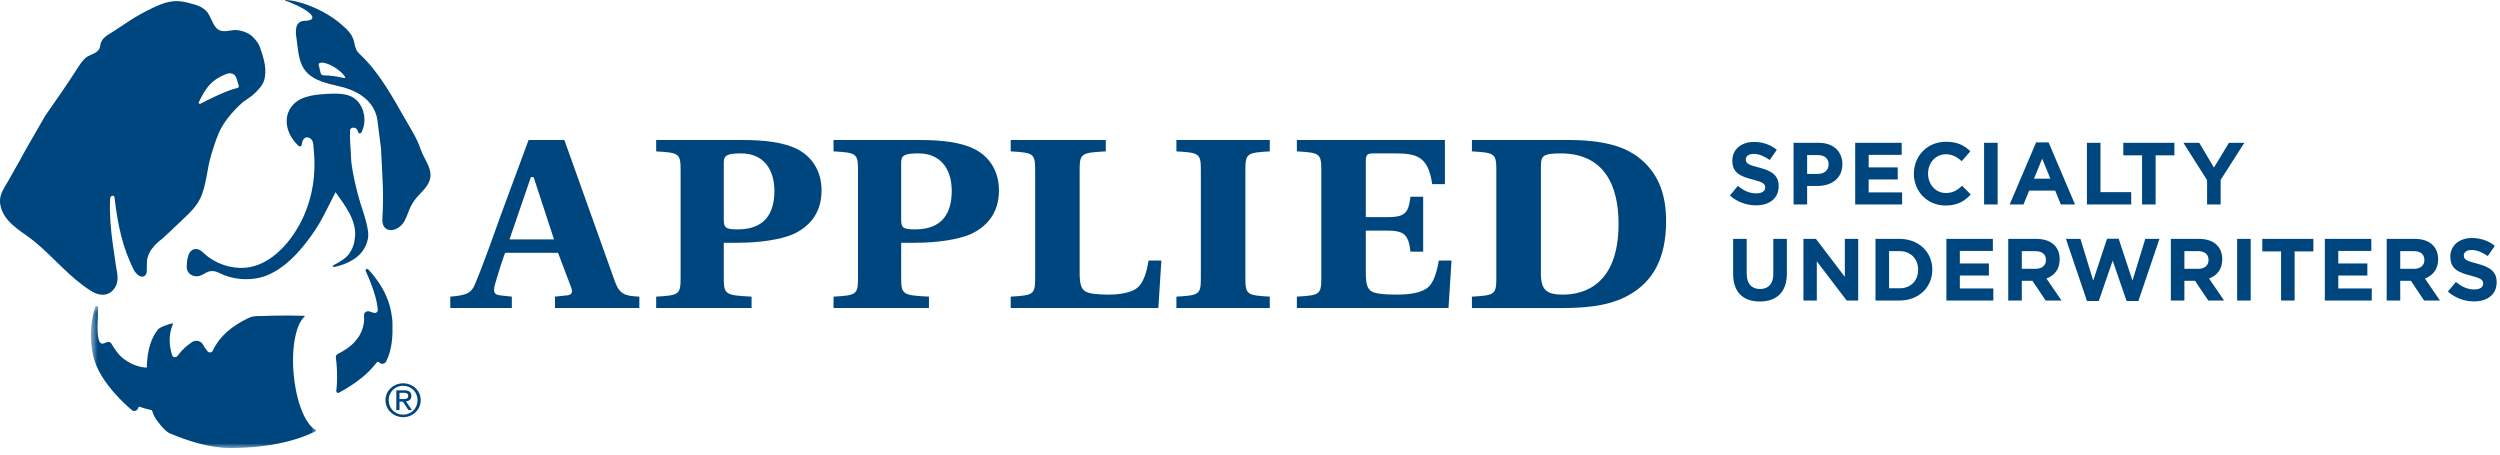 <?xml version="1.0" encoding="UTF-8"?>
<svg width="269px" height="49px" viewBox="0 0 269 49" version="1.1" xmlns="http://www.w3.org/2000/svg" xmlns:xlink="http://www.w3.org/1999/xlink">
    <title>Group 32</title>
    <defs>
        <polygon id="path-1" points="0.777 0.716 25.026 0.716 25.026 16 0.777 16"></polygon>
    </defs>
    <g id="Symbols" stroke="none" stroke-width="1" fill="none" fill-rule="evenodd">
        <g id="topNav" transform="translate(-20, -16)">
            <g id="Group-32" transform="translate(20, 15)">
                <g id="Group-30" transform="translate(0, 0.209)">
                    <path d="M42.23,35.722 C42.247,35.294 42.169,34.862 42.105,34.465 C41.966,33.596 41.67,32.818 41.305,32.118 C40.936,31.418 40.499,30.789 40.014,30.216 C39.89,30.069 39.762,29.924 39.633,29.783 C39.507,29.647 39.277,29.784 39.352,29.95 C39.963,31.305 40.583,32.945 40.649,34.147 C40.661,34.361 40.437,34.517 40.222,34.449 C40.084,34.405 39.919,34.354 39.736,34.3 C39.448,34.216 39.153,34.427 39.173,34.712 C39.262,35.937 38.847,37.654 36.361,38.862 C36.203,38.939 36.116,39.102 36.137,39.269 C36.163,39.46 36.185,39.654 36.204,39.85 C36.305,40.938 36.293,41.968 36.184,42.873 C36.167,43.02 36.334,43.123 36.47,43.048 C36.712,42.914 36.953,42.777 37.188,42.644 L37.78,42.264 C37.975,42.133 38.166,42.018 38.36,41.866 L38.928,41.43 L39.068,41.321 L39.207,41.198 L39.48,40.952 C39.835,40.646 40.263,40.118 40.566,39.764 C40.616,39.705 40.704,39.707 40.763,39.758 C40.888,39.865 40.969,39.934 41.127,39.935 C41.311,39.937 41.48,39.831 41.558,39.675 C42.236,38.325 42.255,36.758 42.23,35.722" id="Fill-1" fill="#00467E"></path>
                    <g id="Group-5" transform="translate(9, 33)">
                        <mask id="mask-2" fill="white">
                            <use xlink:href="#path-1"></use>
                        </mask>
                        <g id="Clip-4"></g>
                        <path d="M24.98,14.05 C24.653,13.893 24.334,13.566 24.041,13.106 C23.535,12.316 23.104,11.13 22.834,9.731 C22.731,9.199 22.65,8.637 22.598,8.054 C22.339,5.151 22.851,2.65 23.779,1.849 C23.809,1.823 23.793,1.776 23.752,1.775 C23.536,1.767 23.318,1.761 23.099,1.757 C22.301,1.738 21.502,1.74 20.705,1.753 C20.65,1.754 20.595,1.753 20.541,1.754 C20.134,1.761 19.727,1.768 19.322,1.79 C18.917,1.812 18.497,1.768 18.102,1.874 C17.937,1.919 17.783,1.989 17.629,2.063 C16.037,2.832 14.652,3.914 13.914,5.489 C13.909,5.5 13.903,5.511 13.898,5.522 C13.797,5.739 13.492,5.781 13.336,5.595 C13.145,5.365 12.978,5.118 12.833,4.856 C12.744,4.696 12.603,4.584 12.443,4.519 C12.203,4.422 11.916,4.437 11.679,4.589 C11.129,4.943 10.623,5.402 10.17,5.993 C10.144,6.027 10.118,6.06 10.092,6.095 C9.94,6.302 9.601,6.252 9.524,6.011 C9.186,4.956 9.135,3.877 9.566,2.757 C9.576,2.731 9.582,2.705 9.592,2.68 C9.615,2.625 9.561,2.57 9.501,2.586 C9.463,2.597 9.419,2.611 9.371,2.625 C9.336,2.628 9.202,2.661 8.689,2.85 C8.135,3.055 7.987,3.234 7.947,3.31 C7.919,3.362 7.883,3.409 7.848,3.456 C7.636,3.736 7.47,4.048 7.336,4.37 C7.209,4.675 7.112,4.991 7.034,5.312 C6.972,5.568 6.923,5.828 6.887,6.089 C6.865,6.247 6.85,6.405 6.837,6.565 C6.823,6.746 6.81,6.929 6.801,7.111 C6.798,7.153 6.8,7.238 6.8,7.238 L6.801,7.299 C6.801,7.299 6.801,7.342 6.761,7.341 L6.761,7.341 L6.75,7.342 C6.75,7.342 6.579,7.329 6.493,7.323 C6.442,7.32 6.392,7.315 6.342,7.305 C6.125,7.264 5.912,7.212 5.704,7.144 C5.617,7.115 5.532,7.084 5.448,7.05 C4.99,6.865 4.547,6.609 4.14,6.268 C3.733,5.929 3.455,5.495 3.137,5.012 C3.082,4.927 3.029,4.84 2.977,4.751 C2.892,4.606 2.708,4.544 2.542,4.6 C2.425,4.64 2.317,4.682 2.219,4.726 C1.847,4.897 1.666,4.545 1.604,4.266 C1.419,3.426 1.511,2.609 1.525,1.758 C1.53,1.462 1.536,1.164 1.562,0.868 C1.555,0.688 1.285,0.657 1.233,0.83 C0.719,2.541 0.624,4.336 1.026,6.077 C1.378,7.601 2.333,8.979 3.382,10.159 C3.934,10.78 4.534,11.362 5.171,11.903 C5.451,12.14 5.803,11.954 5.875,11.666 C5.896,11.583 5.986,11.536 6.068,11.57 C6.385,11.698 6.888,11.82 7.343,11.932 C7.346,11.933 7.352,11.936 7.353,11.943 L7.353,11.943 C7.369,11.986 7.433,12.171 7.438,12.185 C7.559,12.546 7.77,12.9 8.012,13.2 C8.012,13.2 8.039,13.237 8.084,13.297 C8.147,13.387 8.213,13.471 8.284,13.546 C8.59,13.877 8.872,14.248 9.31,14.434 C11.182,15.227 13.583,16 15.788,16 C16.085,16 16.373,15.994 16.656,15.986 C22.169,15.83 24.811,14.23 24.96,14.197 C25.037,14.18 25.049,14.084 24.98,14.05" id="Fill-3" fill="#00467E" mask="url(#mask-2)"></path>
                    </g>
                    <path d="M21.401,11.769 C21.718,11.118 22.061,10.459 22.561,9.913 C23.028,9.403 23.681,8.998 24.344,8.755 C25.228,8.431 25.441,9.2 25.441,9.2 L25.691,10.016 C25.725,10.125 25.653,10.238 25.535,10.262 C24.5,10.471 22.217,11.585 21.577,11.949 C21.454,12.018 21.313,11.875 21.401,11.769 M11.438,32.458 C12.022,32.306 12.441,31.786 12.584,31.229 C12.762,30.535 12.531,29.855 12.441,29.169 C12.339,28.396 12.209,27.627 12.108,26.855 C11.91,25.341 11.775,23.814 11.843,22.287 C11.848,22.168 11.858,22.042 11.932,21.946 C12.006,21.851 12.172,21.809 12.258,21.894 C12.307,21.942 12.317,22.014 12.326,22.08 C12.666,24.893 13.131,27.355 14.458,29.946 C14.458,29.946 14.888,30.638 15.375,30.555 C15.861,30.471 15.797,29.796 15.797,29.796 L15.809,28.898 C15.919,27.529 17.382,26.54 17.382,26.54 C17.928,26.033 18.496,25.54 19.024,25.016 C19.882,24.165 21.006,23.277 21.538,22.16 C21.897,21.403 22.078,20.581 22.228,19.763 C22.377,18.961 22.505,18.151 22.751,17.369 C23.013,16.532 23.2,15.9 23.546,15.099 C23.978,14.094 24.728,13.126 25.74,12.141 C26.487,11.414 26.921,11.361 27.638,10.601 C27.903,10.319 28.166,10.027 28.325,9.682 C28.403,9.514 28.457,9.337 28.49,9.154 C28.701,8.011 28.33,6.917 27.978,5.893 C27.871,5.58 27.666,5.261 27.367,4.936 C26.956,4.424 26.241,4.127 25.578,4.037 C24.904,3.946 24.131,4.353 23.505,3.992 C22.993,3.696 22.721,2.745 22.416,2.256 C22.129,1.797 21.62,1.492 21.084,1.327 C19.581,0.865 18.748,0.713 17.289,1.262 C16.478,1.567 14.891,2.403 14.169,2.874 C13.541,3.285 12.914,3.698 12.29,4.114 C11.823,4.426 11.189,4.707 10.925,5.233 C10.706,5.656 10.878,5.827 10.574,6.201 C10.307,6.529 9.844,6.639 9.464,6.845 C8.939,7.128 8.441,7.969 8.128,8.459 C7.087,10.083 5.96,11.661 4.862,13.254 L2.813,16.809 L2.119,18.075 L1.831,18.581 C1.574,19.033 1.314,19.485 1.068,19.943 C0.723,20.585 0.222,21.223 0.056,21.934 C-0.069,22.467 0.024,23.034 0.25,23.538 C0.922,25.04 2.51,25.79 3.753,26.814 C5.814,28.516 7.478,30.635 9.774,32.083 C10.263,32.393 10.871,32.607 11.438,32.458" id="Fill-6" fill="#00467E"></path>
                    <path d="M37.052,9.194 C36.304,9.021 35.557,8.902 34.812,8.896 C34.663,8.895 34.536,8.796 34.504,8.661 L34.295,7.782 C34.295,7.782 34.201,7.383 35.018,7.59 C35.771,7.782 36.861,8.543 37.14,9.095 C37.167,9.15 37.114,9.21 37.052,9.194 M46.037,18.494 C45.791,17.945 45.449,17.416 45.271,16.875 C44.872,15.666 44.158,14.589 43.526,13.479 C42.247,11.236 40.814,8.639 38.911,6.811 C38.713,6.619 38.504,6.429 38.37,6.194 C38.199,5.889 38.167,5.535 38.078,5.2 C37.874,4.441 37.343,3.954 36.734,3.422 C35.518,2.362 33.925,1.544 32.352,1.079 C31.886,0.941 31.506,0.858 31.019,0.812 C30.879,0.798 30.774,0.792 30.697,0.791 C30.662,0.79 30.654,0.836 30.686,0.848 C31.189,1.03 32.741,1.631 33.375,2.267 C34.125,3.022 32.864,3.023 32.861,3.023 C31.66,3.025 31.794,4.229 31.908,4.957 C32.104,6.199 32.07,7.554 32.998,8.566 C33.864,9.507 35.262,9.789 36.544,10.086 C38.702,10.588 40.49,11.81 40.654,14.082 L40.995,16.765 C41.069,18.128 41.142,19.491 41.193,20.857 C41.234,21.933 41.213,23.015 41.155,24.091 C41.142,24.328 41.126,24.567 41.174,24.8 C41.221,25.032 41.338,25.262 41.541,25.401 C41.761,25.549 42.054,25.575 42.318,25.52 C42.723,25.436 43.072,25.181 43.322,24.869 C43.67,24.431 43.806,23.909 44.016,23.41 C44.226,22.907 44.494,22.427 44.862,22.011 C45.433,21.363 46.2,20.739 46.31,19.852 C46.368,19.38 46.234,18.93 46.037,18.494" id="Fill-8" fill="#00467E"></path>
                    <path d="M39.587,26.483 C39.701,25.916 39.532,25.227 39.397,24.674 C39.242,24.049 39.029,23.441 38.836,22.828 C38.546,21.905 38.303,20.968 38.108,20.023 C38.009,19.543 37.922,19.059 37.848,18.576 C37.779,18.122 37.775,17.692 37.747,17.236 C37.699,16.456 37.636,15.665 37.66,14.883 C37.662,14.818 37.665,14.752 37.696,14.694 C37.724,14.643 37.772,14.602 37.824,14.575 C38.035,14.463 38.336,14.55 38.443,14.754 C38.498,14.857 38.508,14.977 38.574,15.073 C38.597,15.105 38.627,15.136 38.667,15.148 C38.772,15.178 38.863,15.075 38.912,14.982 C39.594,13.678 39.108,11.629 37.57,11.079 C37.026,10.886 36.432,10.86 35.85,10.867 C35.388,10.873 34.927,10.899 34.467,10.944 C33.745,11.014 33.016,11.136 32.369,11.448 C31.492,11.873 30.93,12.677 30.854,13.607 C30.767,14.68 31.301,15.688 32.074,16.442 C32.126,16.492 32.188,16.544 32.262,16.547 C32.339,16.549 32.406,16.495 32.441,16.431 C32.477,16.367 32.485,16.294 32.496,16.223 C32.534,15.979 32.626,15.71 32.862,15.607 C33.103,15.504 33.401,15.633 33.548,15.841 C33.751,16.128 33.723,16.532 33.755,16.866 C33.791,17.233 33.816,17.602 33.829,17.971 C33.921,20.43 33.392,22.858 32.177,25.047 C31.119,26.953 29.285,29.05 26.951,29.52 C25.407,29.831 23.719,29.381 22.474,28.482 C22.449,28.463 22.425,28.445 22.4,28.427 C22.097,28.223 21.875,27.931 21.567,27.738 C21.377,27.619 21.142,27.549 20.919,27.596 C20.703,27.64 20.524,27.791 20.408,27.97 C20.293,28.148 20.234,28.354 20.191,28.558 C20.141,28.8 20.107,29.046 20.094,29.291 C20.082,29.503 20.085,29.72 20.166,29.916 C20.312,30.267 20.704,30.5 21.103,30.52 C21.735,30.552 22.08,30.041 22.666,29.965 C23.048,29.916 23.362,30.044 23.689,30.206 C24.986,30.855 26.681,31.006 28.082,30.633 C29.743,30.189 31.159,28.97 32.239,27.741 C33.048,26.823 33.77,25.814 34.395,24.774 C34.671,24.317 36.067,21.558 36.104,21.471 C37.118,22.884 38.374,24.512 38.201,26.259 C38.185,26.427 38.161,26.593 38.134,26.759 C38.061,27.201 37.889,27.581 37.654,27.968 C37.309,28.541 36.556,28.985 35.939,29.294 C35.869,29.329 35.787,29.392 35.816,29.46 C35.844,29.524 35.94,29.523 36.011,29.508 C36.721,29.366 37.403,29.099 38.011,28.723 C38.836,28.212 39.397,27.438 39.587,26.483" id="Fill-10" fill="#00467E"></path>
                    <path d="M43.343,43.733 L42.986,43.733 L42.986,43.056 L43.44,43.056 C43.672,43.056 43.924,43.1 43.924,43.383 C43.924,43.718 43.647,43.733 43.343,43.733 M44.266,43.398 C44.266,42.987 44.02,42.788 43.494,42.788 L42.643,42.788 L42.643,44.917 L42.986,44.917 L42.986,44.002 L43.348,44.002 L43.948,44.917 L44.317,44.917 L43.687,43.977 C44.014,43.943 44.266,43.782 44.266,43.398" id="Fill-12" fill="#00467E"></path>
                    <path d="M43.38,45.409 C42.498,45.409 41.822,44.737 41.822,43.846 C41.822,42.973 42.498,42.301 43.38,42.301 C44.251,42.301 44.928,42.973 44.928,43.846 C44.928,44.737 44.251,45.409 43.38,45.409 M43.38,42.033 C42.346,42.033 41.478,42.818 41.478,43.846 C41.478,44.892 42.346,45.679 43.38,45.679 C44.407,45.679 45.27,44.892 45.27,43.846 C45.27,42.818 44.407,42.033 43.38,42.033" id="Fill-14" fill="#00467E"></path>
                    <path d="M57.417,19.85 L57.124,19.85 L54.821,26.551 L59.613,26.551 L57.417,19.85 Z M68.796,33.935 L59.717,33.935 L59.717,32.709 L61.052,32.567 C61.629,32.491 61.629,32.139 61.411,31.594 L60.041,27.989 L54.352,27.989 C54.027,28.824 53.491,30.586 53.272,31.338 C53.056,32.139 53.125,32.491 53.778,32.567 L55.073,32.709 L55.073,33.935 L48.449,33.935 L48.449,32.709 C50.171,32.567 50.679,32.349 51.075,31.452 C52.051,29.144 53.125,26.051 53.92,23.849 L56.876,15.856 L60.725,15.856 L66.168,31.09 C66.67,32.46 67.251,32.643 68.796,32.709 L68.796,33.935 Z" id="Fill-16" fill="#00467E"></path>
                    <path d="M77.879,24.393 C77.879,25.293 78.06,25.472 79.393,25.472 C82.345,25.472 83.325,23.669 83.325,21.332 C83.325,19.029 82.167,17.297 79.753,17.297 C78.239,17.297 77.879,17.508 77.879,18.266 L77.879,24.393 Z M77.879,30.693 C77.879,32.491 78.06,32.567 80.871,32.709 L80.871,33.935 L70.605,33.935 L70.605,32.709 C73.052,32.567 73.233,32.491 73.233,30.693 L73.233,19.097 C73.233,17.297 73.052,17.222 70.605,17.08 L70.605,15.856 L79.9,15.856 C82.275,15.856 84.331,16.106 85.773,16.829 C87.316,17.618 88.4,19.127 88.4,21.292 C88.4,23.742 87.067,25.217 85.297,26.011 C83.894,26.588 81.735,26.914 79.321,26.914 L77.879,26.914 L77.879,30.693 Z" id="Fill-18" fill="#00467E"></path>
                    <path d="M96.966,24.393 C96.966,25.293 97.148,25.472 98.478,25.472 C101.433,25.472 102.407,23.669 102.407,21.332 C102.407,19.029 101.254,17.297 98.841,17.297 C97.329,17.297 96.966,17.508 96.966,18.266 L96.966,24.393 Z M96.966,30.693 C96.966,32.491 97.148,32.567 99.955,32.709 L99.955,33.935 L89.688,33.935 L89.688,32.709 C92.143,32.567 92.32,32.491 92.32,30.693 L92.32,19.097 C92.32,17.297 92.143,17.222 89.688,17.08 L89.688,15.856 L98.982,15.856 C101.367,15.856 103.412,16.106 104.854,16.829 C106.407,17.618 107.487,19.127 107.487,21.292 C107.487,23.742 106.153,25.217 104.39,26.011 C102.984,26.588 100.82,26.914 98.405,26.914 L96.966,26.914 L96.966,30.693 Z" id="Fill-20" fill="#00467E"></path>
                    <path d="M116.17,30.081 C116.17,31.308 116.314,31.777 116.713,32.098 C117.143,32.424 118.296,32.491 119.342,32.491 C120.604,32.491 121.792,32.245 122.402,31.741 C123.014,31.236 123.376,30.117 123.59,28.823 L124.964,28.823 L124.639,33.935 L108.751,33.935 L108.751,32.708 C111.198,32.567 111.382,32.491 111.382,30.692 L111.382,19.096 C111.382,17.297 111.198,17.221 108.751,17.079 L108.751,15.856 L118.982,15.856 L118.982,17.079 C116.349,17.221 116.17,17.297 116.17,19.096 L116.17,30.081 Z" id="Fill-22" fill="#00467E"></path>
                    <path d="M134.002,30.692 C134.002,32.49 134.177,32.568 136.629,32.709 L136.629,33.935 L126.582,33.935 L126.582,32.709 C129.031,32.568 129.211,32.49 129.211,30.692 L129.211,19.096 C129.211,17.297 129.031,17.221 126.582,17.079 L126.582,15.857 L136.629,15.857 L136.629,17.079 C134.177,17.221 134.002,17.297 134.002,19.096 L134.002,30.692 Z" id="Fill-24" fill="#00467E"></path>
                    <path d="M165.801,30.228 C165.801,32.062 166.483,32.491 168.173,32.491 C170.518,32.491 174.157,31.374 174.157,24.856 C174.157,20.681 172.566,17.297 167.921,17.297 C165.971,17.297 165.801,17.584 165.801,18.734 L165.801,30.228 Z M158.379,32.709 C160.826,32.567 161.005,32.491 161.005,30.693 L161.005,19.097 C161.005,17.297 160.826,17.222 158.379,17.08 L158.379,15.856 L168.97,15.856 C173.079,15.887 175.309,16.754 176.817,18.159 C178.478,19.67 179.273,21.791 179.273,24.57 C179.273,28.641 177.826,30.911 175.701,32.281 C173.651,33.611 171.093,33.936 168.069,33.936 L158.379,33.936 L158.379,32.709 Z" id="Fill-26" fill="#00467E"></path>
                    <path d="M153.133,27.868 L151.767,27.868 C151.547,25.994 151.079,25.601 149.17,25.601 L146.96,25.601 L146.96,30.08 C146.96,31.307 147.105,31.776 147.504,32.096 C147.937,32.422 149.087,32.49 150.386,32.49 C151.827,32.49 153.014,32.244 153.625,31.739 C154.242,31.236 154.598,30.116 154.817,28.822 L156.183,28.822 L155.86,33.934 L139.542,33.934 L139.542,32.707 C141.992,32.566 142.173,32.49 142.173,30.691 L142.173,19.096 C142.173,17.297 141.992,17.222 139.542,17.078 L139.542,15.856 L155.473,15.856 L155.473,20.604 L154.105,20.604 C153.677,17.654 152.482,17.297 150.111,17.297 L147.751,17.297 C147.068,17.297 146.96,17.472 146.96,18.194 L146.96,24.156 L149.17,24.156 C151.079,24.156 151.547,23.839 151.767,21.961 L153.133,21.961 L153.133,27.868 Z" id="Fill-28" fill="#00467E"></path>
                </g>
                <path d="M188.949,23.095 C190.38,23.095 191.385,22.356 191.385,21.039 L191.385,21.02 C191.385,19.864 190.627,19.38 189.281,19.03 C188.134,18.736 187.85,18.594 187.85,18.158 L187.85,18.139 C187.85,17.817 188.144,17.561 188.703,17.561 C189.262,17.561 189.84,17.807 190.428,18.215 L191.186,17.116 C190.513,16.575 189.688,16.272 188.722,16.272 C187.367,16.272 186.4,17.068 186.4,18.272 L186.4,18.291 C186.4,19.608 187.263,19.977 188.599,20.318 C189.707,20.603 189.935,20.792 189.935,21.162 L189.935,21.181 C189.935,21.569 189.575,21.806 188.978,21.806 C188.22,21.806 187.594,21.493 186.997,21.001 L186.135,22.033 C186.931,22.744 187.945,23.095 188.949,23.095 Z M194.448,23 L194.448,21.01 L195.556,21.01 C197.044,21.01 198.238,20.214 198.238,18.679 L198.238,18.66 C198.238,17.305 197.281,16.367 195.698,16.367 L192.988,16.367 L192.988,23 L194.448,23 Z M195.604,19.712 L194.448,19.712 L194.448,17.684 L195.575,17.684 C196.305,17.684 196.76,18.035 196.76,18.689 L196.76,18.707 C196.76,19.276 196.333,19.712 195.604,19.712 Z M204.668,23 L204.668,21.702 L201.068,21.702 L201.068,20.309 L204.195,20.309 L204.195,19.011 L201.068,19.011 L201.068,17.665 L204.621,17.665 L204.621,16.367 L199.618,16.367 L199.618,23 L204.668,23 Z M209.336,23.114 C210.615,23.114 211.373,22.659 212.055,21.929 L211.127,20.991 C210.605,21.465 210.141,21.768 209.383,21.768 C208.246,21.768 207.459,20.821 207.459,19.683 L207.459,19.665 C207.459,18.527 208.265,17.599 209.383,17.599 C210.046,17.599 210.567,17.883 211.079,18.347 L212.008,17.277 C211.392,16.67 210.643,16.253 209.392,16.253 C207.355,16.253 205.934,17.798 205.934,19.683 L205.934,19.702 C205.934,21.607 207.384,23.114 209.336,23.114 Z M214.947,23 L214.947,16.367 L213.487,16.367 L213.487,23 L214.947,23 Z M217.729,23 L218.335,21.512 L221.14,21.512 L221.747,23 L223.272,23 L220.43,16.32 L219.084,16.32 L216.241,23 L217.729,23 Z M220.619,20.224 L218.857,20.224 L219.738,18.073 L220.619,20.224 Z M229.319,23 L229.319,21.673 L226.012,21.673 L226.012,16.367 L224.553,16.367 L224.553,23 L229.319,23 Z M231.945,23 L231.945,17.713 L233.964,17.713 L233.964,16.367 L228.468,16.367 L228.468,17.713 L230.486,17.713 L230.486,23 L231.945,23 Z M238.942,23 L238.942,20.356 L241.491,16.367 L239.833,16.367 L238.222,19.03 L236.64,16.367 L234.934,16.367 L237.483,20.385 L237.483,23 L238.942,23 Z" id="SPECIALTY" fill="#00467E" fill-rule="nonzero"></path>
                <path d="M189.357,33.442 C191.138,33.442 192.266,32.456 192.266,30.447 L192.266,26.704 L190.807,26.704 L190.807,30.504 C190.807,31.556 190.266,32.096 189.376,32.096 C188.485,32.096 187.945,31.537 187.945,30.457 L187.945,26.704 L186.486,26.704 L186.486,30.495 C186.486,32.447 187.575,33.442 189.357,33.442 Z M195.489,33.337 L195.489,29.121 L198.702,33.337 L199.943,33.337 L199.943,26.704 L198.503,26.704 L198.503,30.788 L195.395,26.704 L194.049,26.704 L194.049,33.337 L195.489,33.337 Z M204.391,33.337 C206.476,33.337 207.916,31.888 207.916,30.021 L207.916,30.002 C207.916,28.135 206.476,26.704 204.391,26.704 L201.804,26.704 L201.804,33.337 L204.391,33.337 Z M204.391,32.02 L203.263,32.02 L203.263,28.021 L204.391,28.021 C205.585,28.021 206.39,28.846 206.39,30.021 L206.39,30.04 C206.39,31.215 205.585,32.02 204.391,32.02 Z M214.481,33.337 L214.481,32.039 L210.88,32.039 L210.88,30.646 L214.007,30.646 L214.007,29.348 L210.88,29.348 L210.88,28.003 L214.433,28.003 L214.433,26.704 L209.43,26.704 L209.43,33.337 L214.481,33.337 Z M217.546,33.337 L217.546,31.215 L218.693,31.215 L220.114,33.337 L221.82,33.337 L220.199,30.968 C221.043,30.656 221.621,29.983 221.621,28.912 L221.621,28.893 C221.621,28.268 221.422,27.747 221.052,27.377 C220.616,26.941 219.962,26.704 219.119,26.704 L216.087,26.704 L216.087,33.337 L217.546,33.337 Z M219.024,29.926 L217.546,29.926 L217.546,28.021 L218.996,28.021 C219.707,28.021 220.143,28.344 220.143,28.969 L220.143,28.988 C220.143,29.547 219.735,29.926 219.024,29.926 Z M225.827,33.385 L227.324,29.045 L228.821,33.385 L230.091,33.385 L232.356,26.704 L230.83,26.704 L229.456,31.196 L227.969,26.685 L226.718,26.685 L225.23,31.196 L223.856,26.704 L222.293,26.704 L224.557,33.385 L225.827,33.385 Z M235.041,33.337 L235.041,31.215 L236.188,31.215 L237.609,33.337 L239.315,33.337 L237.694,30.968 C238.538,30.656 239.116,29.983 239.116,28.912 L239.116,28.893 C239.116,28.268 238.917,27.747 238.547,27.377 C238.111,26.941 237.458,26.704 236.614,26.704 L233.582,26.704 L233.582,33.337 L235.041,33.337 Z M236.519,29.926 L235.041,29.926 L235.041,28.021 L236.491,28.021 C237.202,28.021 237.638,28.344 237.638,28.969 L237.638,28.988 C237.638,29.547 237.23,29.926 236.519,29.926 Z M242.175,33.337 L242.175,26.704 L240.715,26.704 L240.715,33.337 L242.175,33.337 Z M246.901,33.337 L246.901,28.05 L248.919,28.05 L248.919,26.704 L243.423,26.704 L243.423,28.05 L245.442,28.05 L245.442,33.337 L246.901,33.337 Z M255.202,33.337 L255.202,32.039 L251.601,32.039 L251.601,30.646 L254.728,30.646 L254.728,29.348 L251.601,29.348 L251.601,28.003 L255.154,28.003 L255.154,26.704 L250.151,26.704 L250.151,33.337 L255.202,33.337 Z M258.266,33.337 L258.266,31.215 L259.413,31.215 L260.834,33.337 L262.54,33.337 L260.919,30.968 C261.763,30.656 262.341,29.983 262.341,28.912 L262.341,28.893 C262.341,28.268 262.142,27.747 261.772,27.377 C261.336,26.941 260.683,26.704 259.839,26.704 L256.807,26.704 L256.807,33.337 L258.266,33.337 Z M259.744,29.926 L258.266,29.926 L258.266,28.021 L259.716,28.021 C260.427,28.021 260.863,28.344 260.863,28.969 L260.863,28.988 C260.863,29.547 260.455,29.926 259.744,29.926 Z M266.206,33.432 C267.637,33.432 268.641,32.693 268.641,31.376 L268.641,31.357 C268.641,30.201 267.883,29.718 266.538,29.367 C265.391,29.073 265.107,28.931 265.107,28.495 L265.107,28.476 C265.107,28.154 265.401,27.898 265.96,27.898 C266.519,27.898 267.097,28.145 267.684,28.552 L268.442,27.453 C267.769,26.913 266.945,26.61 265.979,26.61 C264.623,26.61 263.657,27.406 263.657,28.609 L263.657,28.628 C263.657,29.945 264.519,30.315 265.855,30.656 C266.964,30.94 267.191,31.13 267.191,31.499 L267.191,31.518 C267.191,31.907 266.831,32.143 266.234,32.143 C265.476,32.143 264.851,31.831 264.254,31.338 L263.392,32.371 C264.188,33.082 265.202,33.432 266.206,33.432 Z" id="UNDERWRITERS" fill="#00467E" fill-rule="nonzero"></path>
            </g>
        </g>
    </g>
</svg>